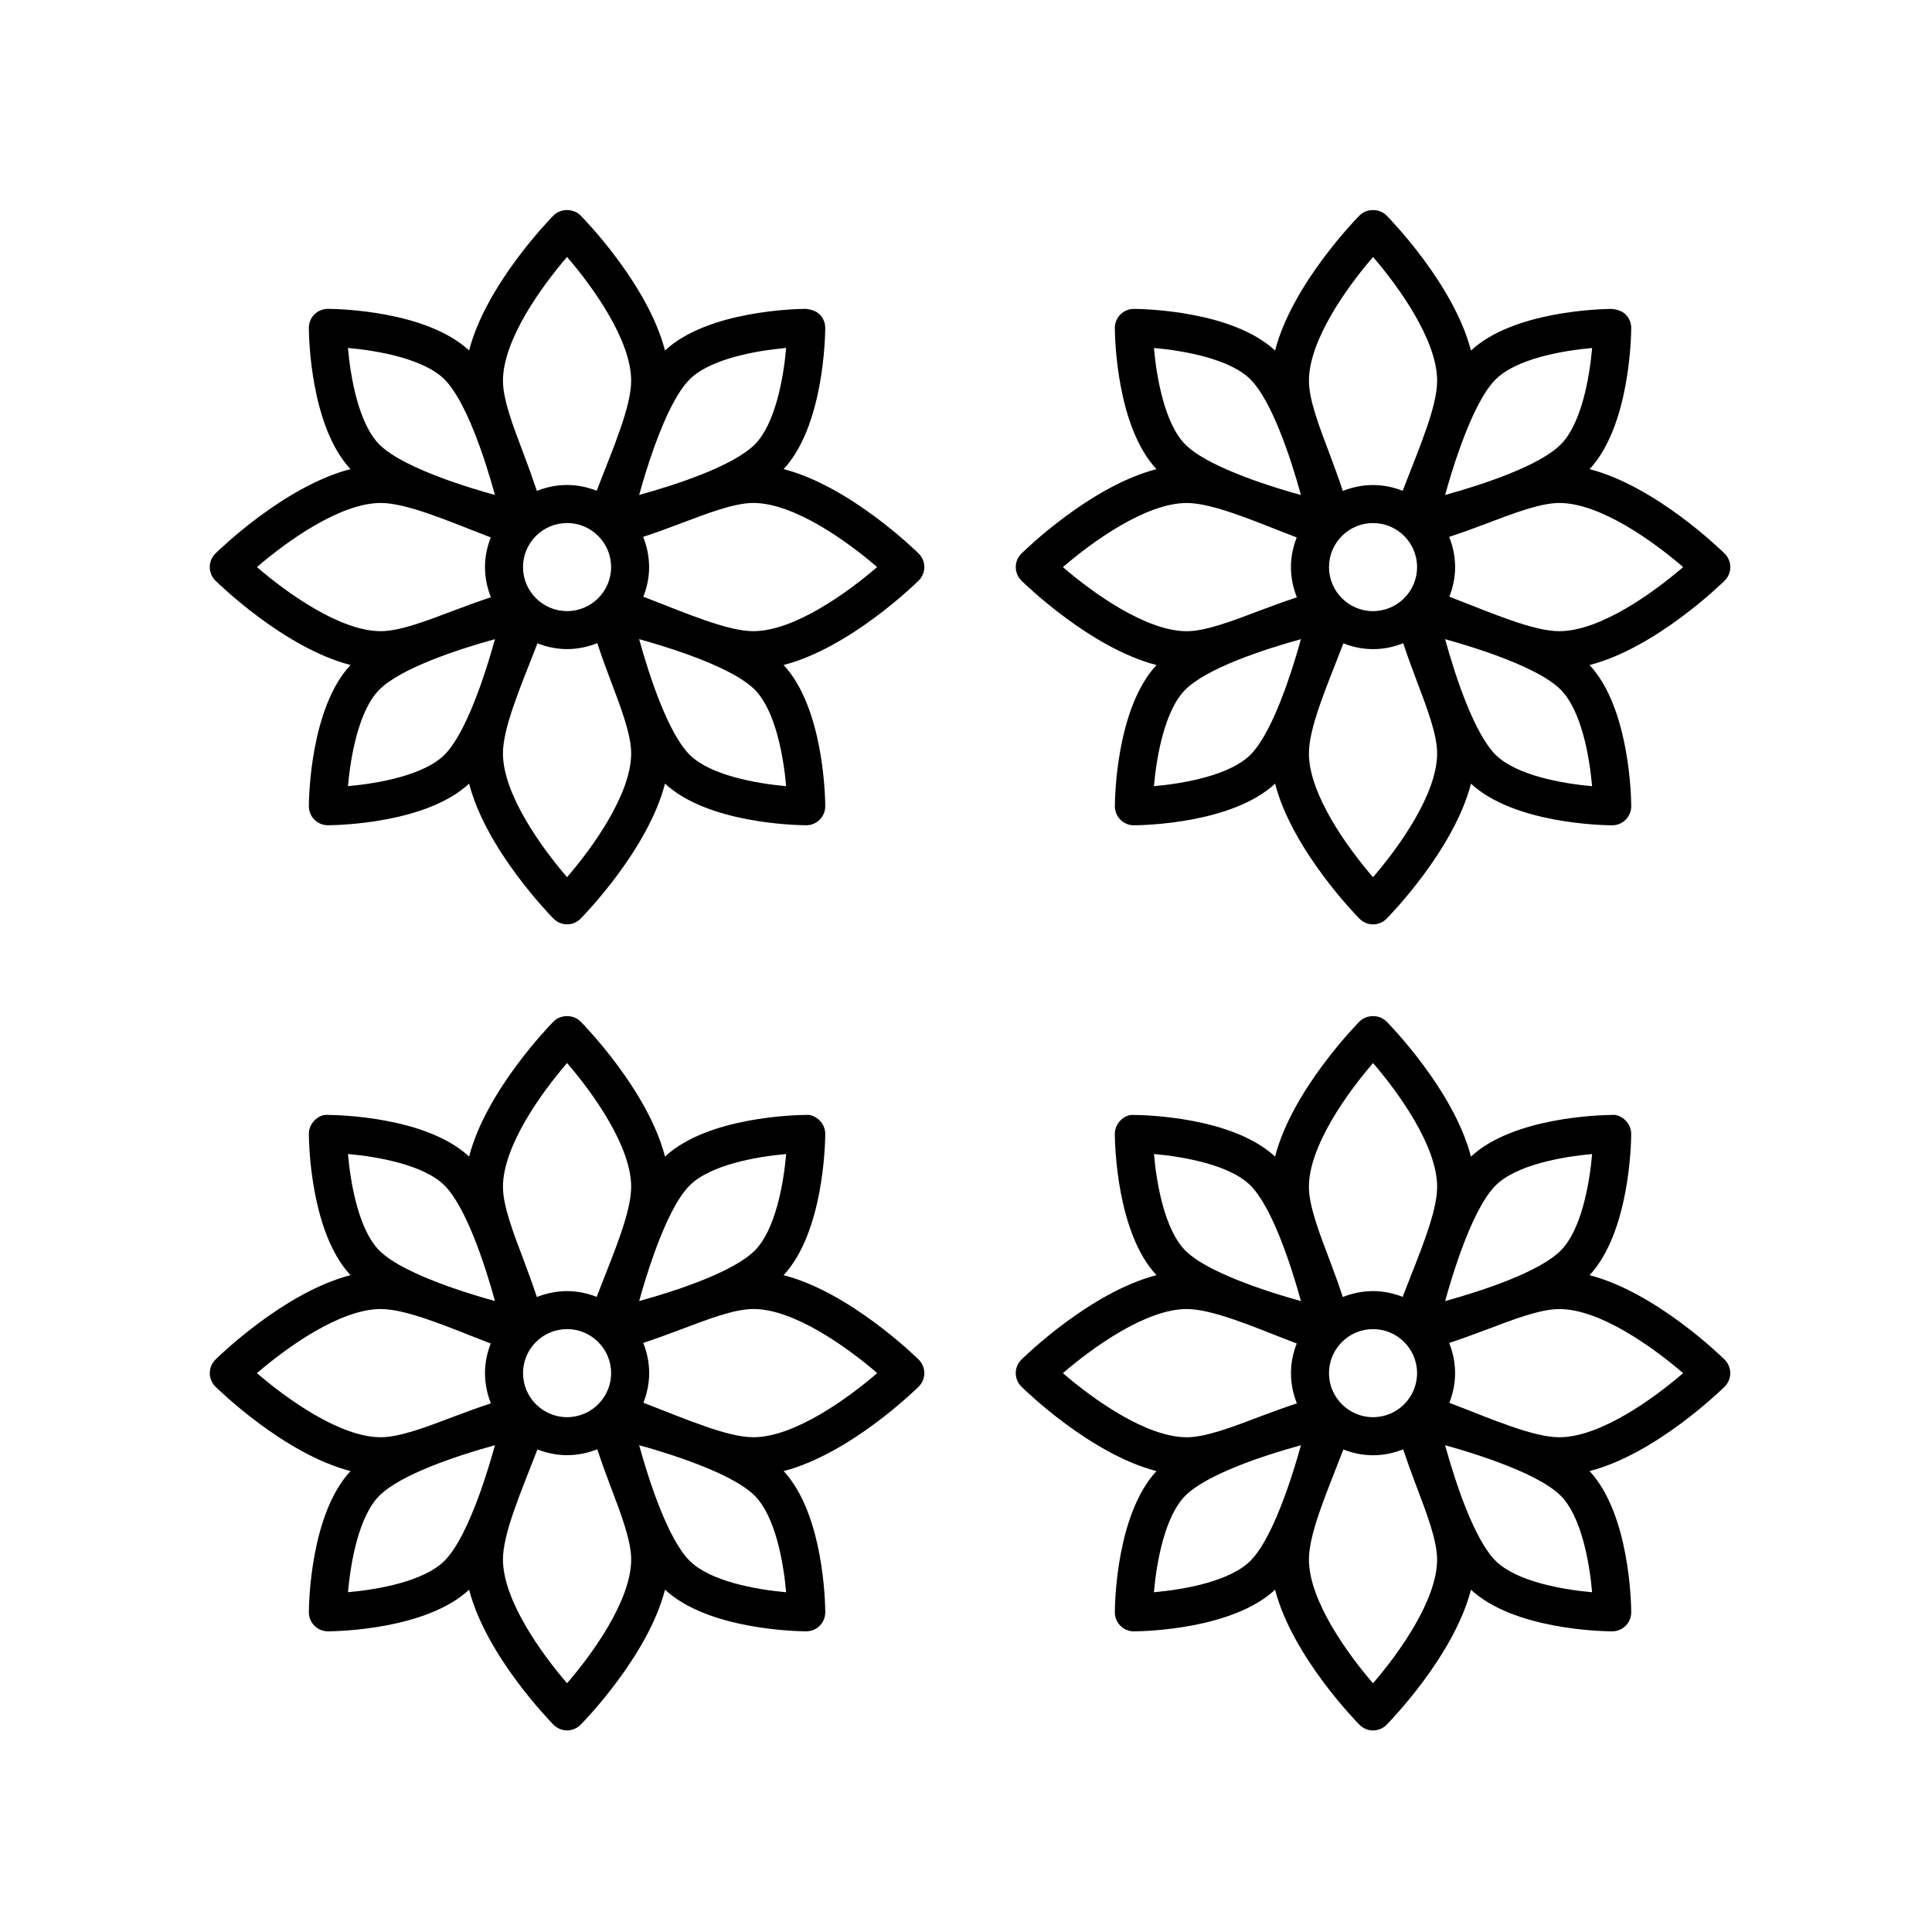 <?xml version="1.0" encoding="UTF-8"?>
<!-- The Best Svg Icon site in the world: iconSvg.co, Visit us! https://iconsvg.co -->
<svg fill="#000000" width="800px" height="800px" version="1.1" viewBox="144 144 512 512" xmlns="http://www.w3.org/2000/svg">
 <g>
  <path d="m236.89 320.23c-10.555 11.332-11.023 34.723-11.039 37.398-0.004 1.352 0.523 2.641 1.477 3.594 0.945 0.945 2.227 1.477 3.562 1.477h0.031c2.676-0.016 26.062-0.484 37.398-11.035 4.516 17.539 21.543 34.953 22.375 35.797 0.945 0.953 2.238 1.496 3.582 1.496s2.637-0.539 3.582-1.496c0.832-0.84 17.859-18.262 22.375-35.797 11.336 10.551 34.723 11.02 37.398 11.035h0.031c1.336 0 2.621-0.527 3.562-1.477 0.953-0.945 1.48-2.242 1.477-3.594-0.016-2.676-0.484-26.07-11.039-37.398 17.539-4.516 34.953-21.539 35.797-22.371 0.957-0.945 1.496-2.231 1.496-3.582s-0.539-2.637-1.496-3.582c-0.84-0.832-18.258-17.859-35.797-22.375 10.551-11.332 11.02-34.727 11.035-37.398 0.004-1.352-0.523-2.641-1.477-3.594-0.953-0.953-2.371-1.324-3.594-1.477-2.676 0.016-26.062 0.484-37.398 11.035-4.516-17.531-21.543-34.953-22.375-35.789-1.891-1.91-5.273-1.91-7.164 0-0.832 0.84-17.855 18.258-22.375 35.789-11.336-10.551-34.723-11.023-37.398-11.035h-0.031c-1.336 0-2.621 0.527-3.562 1.477-0.953 0.945-1.48 2.242-1.477 3.594 0.016 2.676 0.484 26.066 11.035 37.398-17.539 4.516-34.953 21.543-35.797 22.375-0.957 0.945-1.496 2.231-1.496 3.582s0.539 2.637 1.496 3.582c0.852 0.836 18.27 17.859 35.805 22.371zm69.059-25.949c0 6.434-5.238 11.668-11.672 11.668s-11.672-5.234-11.672-11.668 5.238-11.672 11.672-11.672c6.43-0.004 11.672 5.231 11.672 11.672zm-69.734 58.059c0.699-7.981 2.875-20.133 8.332-25.59 5.562-5.562 20.277-10.523 30.625-13.371-1.004 3.648-2.281 7.844-3.742 11.992-0.195 0.551-0.402 1.098-0.594 1.641-2.578 7.008-5.688 13.652-9.027 17-5.465 5.449-17.617 7.621-25.594 8.328zm58.059 24.117c-6.75-7.82-16.988-21.996-16.988-32.805 0-3.473 1.203-7.934 2.863-12.742 0.453-1.215 0.891-2.422 1.305-3.629 0.871-2.332 1.805-4.699 2.734-7.059 0.762-1.926 1.512-3.84 2.238-5.734 2.445 0.953 5.078 1.527 7.856 1.527 2.832 0 5.523-0.586 8.004-1.57 1.098 3.316 2.293 6.625 3.523 9.859 2.805 7.379 5.457 14.355 5.457 19.34 0 10.816-10.238 24.992-16.992 32.812zm32.477-32.449c-5.559-5.562-10.523-20.277-13.371-30.625 3.715 1.023 7.984 2.324 12.195 3.82 0.398 0.145 0.797 0.293 1.195 0.434 7.098 2.594 13.859 5.742 17.234 9.117 5.457 5.457 7.633 17.609 8.332 25.59-7.977-0.711-20.129-2.883-25.586-8.336zm16.902-32.742c-3.461 0-7.914-1.199-12.711-2.852-1.281-0.48-2.555-0.938-3.82-1.371-2.273-0.852-4.586-1.762-6.879-2.664-1.93-0.762-3.848-1.512-5.75-2.238 0.953-2.445 1.527-5.078 1.527-7.856 0-2.832-0.586-5.523-1.57-8.012 3.316-1.098 6.625-2.293 9.859-3.527 7.379-2.805 14.355-5.457 19.336-5.457 10.809 0 24.98 10.238 32.805 16.988-7.816 6.75-21.992 16.988-32.797 16.988zm8.688-75.055c-0.699 7.981-2.875 20.133-8.332 25.59-5.562 5.562-20.277 10.523-30.625 13.367 0.992-3.606 2.254-7.742 3.691-11.84 0.238-0.645 0.48-1.289 0.699-1.93 2.57-6.953 5.656-13.531 8.977-16.852 5.457-5.457 17.609-7.629 25.59-8.336zm-58.066-24.113c6.75 7.82 16.988 21.996 16.988 32.805 0 3.457-1.195 7.894-2.84 12.676-0.484 1.285-0.941 2.562-1.375 3.828-0.855 2.281-1.77 4.606-2.68 6.906-0.762 1.926-1.512 3.84-2.238 5.738-2.445-0.953-5.078-1.527-7.856-1.527-2.832 0-5.523 0.586-8.004 1.57-1.102-3.316-2.293-6.629-3.523-9.863-2.805-7.375-5.457-14.348-5.457-19.332-0.004-10.805 10.234-24.98 16.984-32.801zm-32.473 32.453c5.559 5.562 10.523 20.273 13.367 30.621-3.727-1.023-8.02-2.332-12.254-3.836-0.363-0.133-0.73-0.266-1.094-0.398-7.113-2.602-13.895-5.754-17.277-9.133-5.457-5.461-7.633-17.609-8.332-25.59 7.981 0.703 20.133 2.875 25.59 8.336zm-16.902 32.742c3.473 0 7.941 1.203 12.75 2.863 1.215 0.453 2.422 0.891 3.621 1.301 2.332 0.871 4.699 1.805 7.055 2.731 1.918 0.762 3.836 1.512 5.727 2.231-0.953 2.445-1.527 5.078-1.527 7.859 0 2.832 0.586 5.523 1.57 8.004-3.316 1.098-6.625 2.293-9.859 3.527-7.379 2.805-14.355 5.457-19.34 5.457-10.809 0-24.98-10.23-32.805-16.984 7.828-6.754 22.004-16.988 32.809-16.988z"/>
  <path d="m414.69 297.87c0.84 0.832 18.258 17.855 35.797 22.371-10.555 11.332-11.023 34.723-11.039 37.398-0.004 1.352 0.523 2.641 1.477 3.594 0.945 0.945 2.227 1.477 3.562 1.477h0.031c2.676-0.016 26.066-0.484 37.398-11.035 4.516 17.539 21.539 34.961 22.371 35.801 0.945 0.953 2.238 1.496 3.582 1.496s2.637-0.539 3.582-1.496c0.832-0.84 17.859-18.262 22.375-35.801 11.332 10.551 34.723 11.023 37.398 11.035h0.031c1.336 0 2.621-0.527 3.562-1.477 0.953-0.945 1.48-2.242 1.477-3.594-0.016-2.676-0.484-26.07-11.039-37.398 17.539-4.516 34.953-21.539 35.797-22.371 0.957-0.945 1.496-2.231 1.496-3.582 0-1.352-0.539-2.637-1.496-3.582-0.84-0.832-18.258-17.859-35.797-22.375 10.551-11.332 11.02-34.727 11.035-37.398 0.004-1.352-0.523-2.641-1.477-3.594-0.953-0.953-2.344-1.324-3.594-1.477-2.676 0.016-26.066 0.484-37.398 11.039-4.516-17.539-21.543-34.953-22.375-35.797-1.891-1.91-5.269-1.91-7.164 0-0.832 0.84-17.855 18.258-22.371 35.797-11.332-10.551-34.727-11.023-37.398-11.039h-0.031c-1.336 0-2.621 0.527-3.562 1.477-0.953 0.945-1.48 2.242-1.477 3.594 0.016 2.676 0.484 26.066 11.035 37.398-17.539 4.516-34.953 21.543-35.797 22.375-0.957 0.945-1.496 2.231-1.496 3.582-0.004 1.348 0.543 2.633 1.504 3.582zm104.85-3.582c0 6.434-5.238 11.668-11.672 11.668s-11.672-5.234-11.672-11.668 5.238-11.672 11.672-11.672c6.434-0.008 11.672 5.231 11.672 11.672zm-69.738 58.059c0.699-7.981 2.875-20.133 8.332-25.59 5.562-5.562 20.277-10.523 30.625-13.371-1.004 3.652-2.281 7.848-3.75 12-0.195 0.535-0.395 1.074-0.578 1.602-2.578 7.019-5.699 13.68-9.043 17.023-5.453 5.457-17.605 7.629-25.586 8.336zm58.059 24.121c-6.75-7.809-16.984-21.973-16.984-32.809 0-3.473 1.203-7.945 2.867-12.758 0.453-1.215 0.891-2.422 1.305-3.629 0.871-2.328 1.805-4.695 2.731-7.047 0.762-1.918 1.508-3.836 2.231-5.727 2.445 0.953 5.078 1.527 7.856 1.527 2.832 0 5.523-0.586 8.004-1.57 1.098 3.316 2.293 6.621 3.523 9.848 2.812 7.387 5.461 14.363 5.461 19.352 0.004 10.812-10.242 24.992-16.992 32.812zm32.48-32.453c-5.559-5.562-10.523-20.277-13.371-30.625 3.688 1.02 7.934 2.312 12.121 3.793 0.441 0.16 0.891 0.328 1.336 0.484 7.074 2.59 13.805 5.727 17.164 9.094 5.457 5.457 7.633 17.609 8.332 25.59-7.973-0.711-20.125-2.883-25.582-8.336zm16.902-32.742c-3.461 0-7.914-1.195-12.711-2.852-1.27-0.473-2.535-0.934-3.793-1.367-2.281-0.855-4.606-1.77-6.906-2.68-1.926-0.762-3.844-1.512-5.742-2.238 0.953-2.445 1.527-5.078 1.527-7.856 0-2.832-0.586-5.523-1.57-8.004 3.316-1.098 6.625-2.293 9.863-3.527 7.379-2.805 14.355-5.457 19.336-5.457 10.809 0 24.98 10.238 32.805 16.988-7.828 6.754-22.004 16.992-32.809 16.992zm8.688-75.055c-0.699 7.981-2.875 20.133-8.332 25.59-5.562 5.562-20.277 10.523-30.625 13.367 0.996-3.637 2.273-7.812 3.734-11.945 0.207-0.562 0.418-1.133 0.613-1.691 2.578-7.004 5.688-13.645 9.027-16.984 5.449-5.457 17.602-7.629 25.582-8.336zm-58.062-24.113c6.75 7.82 16.988 21.996 16.988 32.805 0 3.465-1.199 7.93-2.863 12.734-0.457 1.223-0.898 2.438-1.309 3.648-0.867 2.324-1.797 4.68-2.719 7.023-0.762 1.93-1.512 3.848-2.238 5.75-2.445-0.953-5.078-1.527-7.859-1.527-2.832 0-5.523 0.586-8.004 1.57-1.098-3.316-2.293-6.621-3.523-9.855-2.805-7.379-5.457-14.359-5.457-19.34-0.008-10.812 10.23-24.988 16.984-32.809zm-32.477 32.453c5.559 5.562 10.523 20.277 13.371 30.621-3.684-1.012-7.926-2.301-12.105-3.785-0.465-0.168-0.926-0.344-1.387-0.504-7.059-2.586-13.77-5.719-17.129-9.078-5.457-5.457-7.633-17.609-8.332-25.59 7.973 0.703 20.125 2.875 25.582 8.336zm-16.902 32.742c3.477 0 7.945 1.203 12.762 2.867 1.184 0.441 2.363 0.867 3.535 1.27 2.359 0.883 4.758 1.824 7.133 2.766 1.918 0.754 3.828 1.508 5.723 2.227-0.953 2.445-1.527 5.078-1.527 7.859 0 2.832 0.586 5.523 1.57 8.004-3.316 1.098-6.625 2.293-9.859 3.527-7.379 2.805-14.355 5.457-19.336 5.457-10.809 0-24.98-10.23-32.805-16.984 7.82-6.758 21.996-16.992 32.805-16.992z"/>
  <path d="m236.89 533.85c-10.551 11.336-11.02 34.723-11.035 37.398-0.004 1.352 0.523 2.641 1.477 3.594 0.945 0.945 2.227 1.477 3.562 1.477h0.031c2.676-0.016 26.062-0.484 37.398-11.035 4.516 17.539 21.543 34.953 22.375 35.797 0.945 0.953 2.238 1.496 3.582 1.496s2.637-0.539 3.582-1.496c0.832-0.84 17.859-18.262 22.375-35.797 11.336 10.551 34.723 11.02 37.398 11.035h0.031c1.336 0 2.621-0.527 3.562-1.477 0.953-0.945 1.48-2.242 1.477-3.594-0.016-2.676-0.484-26.062-11.035-37.398 17.531-4.516 34.949-21.543 35.789-22.375 0.957-0.945 1.496-2.231 1.496-3.582 0-1.352-0.539-2.637-1.496-3.582-0.84-0.832-18.258-17.859-35.797-22.375 10.555-11.332 11.023-34.723 11.039-37.398 0.004-1.352-0.523-2.641-1.477-3.594-0.953-0.953-2.371-1.656-3.594-1.477-2.676 0.016-26.062 0.484-37.398 11.035-4.516-17.531-21.543-34.953-22.375-35.789-1.891-1.91-5.273-1.91-7.164 0-0.832 0.84-17.855 18.258-22.375 35.789-11.336-10.551-34.723-11.023-37.398-11.035-1.516-0.102-2.641 0.523-3.594 1.477-0.953 0.953-1.48 2.242-1.477 3.594 0.016 2.676 0.484 26.07 11.039 37.398-17.539 4.516-34.953 21.543-35.797 22.375-0.957 0.945-1.496 2.231-1.496 3.582 0 1.352 0.539 2.637 1.496 3.582 0.848 0.832 18.266 17.855 35.797 22.375zm69.062-25.957c0 6.434-5.238 11.672-11.672 11.672s-11.672-5.238-11.672-11.672c0-6.434 5.238-11.668 11.672-11.668 6.43 0 11.672 5.234 11.672 11.668zm-69.734 58.059c0.699-7.981 2.875-20.133 8.332-25.59 5.559-5.562 20.277-10.523 30.621-13.367-1.02 3.707-2.316 7.977-3.812 12.184-0.145 0.406-0.301 0.82-0.441 1.223-2.594 7.094-5.738 13.84-9.109 17.215-5.461 5.461-17.613 7.637-25.59 8.336zm58.059 24.121c-6.75-7.82-16.988-21.996-16.988-32.805 0-3.473 1.203-7.949 2.871-12.766 0.438-1.176 0.863-2.344 1.258-3.508 0.883-2.359 1.824-4.758 2.766-7.141 0.762-1.926 1.512-3.844 2.238-5.742 2.445 0.953 5.078 1.527 7.859 1.527 2.832 0 5.523-0.586 8.004-1.57 1.102 3.32 2.293 6.629 3.527 9.863 2.805 7.375 5.457 14.348 5.457 19.332 0 10.809-10.238 24.992-16.992 32.809zm32.477-32.453c-5.559-5.562-10.523-20.277-13.371-30.621 3.641 0.996 7.824 2.273 11.957 3.734 0.57 0.207 1.137 0.418 1.707 0.621 6.992 2.574 13.629 5.684 16.957 9.02 5.457 5.457 7.633 17.609 8.332 25.59-7.973-0.711-20.125-2.887-25.582-8.344zm16.902-32.738c-3.445 0-7.875-1.188-12.645-2.832-1.336-0.504-2.672-0.984-3.988-1.438-2.246-0.84-4.523-1.742-6.785-2.637-1.918-0.762-3.836-1.512-5.727-2.231 0.953-2.445 1.527-5.078 1.527-7.859 0-2.832-0.586-5.523-1.57-8.004 3.32-1.098 6.629-2.293 9.863-3.527 7.375-2.805 14.348-5.457 19.332-5.457 10.809 0 24.98 10.238 32.805 16.988-7.832 6.758-22.008 16.996-32.812 16.996zm8.688-75.051c-0.699 7.981-2.875 20.133-8.332 25.59-5.562 5.562-20.277 10.523-30.625 13.371 0.992-3.621 2.262-7.777 3.715-11.891 0.223-0.609 0.449-1.223 0.664-1.828 2.57-6.973 5.672-13.578 8.996-16.906 5.449-5.461 17.602-7.637 25.582-8.336zm-58.066-24.117c6.75 7.82 16.988 21.996 16.988 32.805 0 3.461-1.199 7.918-2.856 12.723-0.465 1.238-0.906 2.473-1.328 3.699-0.867 2.312-1.789 4.66-2.711 6.992-0.762 1.93-1.512 3.844-2.238 5.75-2.445-0.953-5.078-1.527-7.856-1.527-2.832 0-5.523 0.586-8.004 1.57-1.102-3.32-2.297-6.637-3.527-9.871-2.805-7.375-5.457-14.348-5.457-19.332 0-10.809 10.238-24.992 16.988-32.809zm-32.473 32.449c5.559 5.562 10.523 20.277 13.367 30.625-3.703-1.02-7.965-2.316-12.168-3.809-0.418-0.152-0.832-0.309-1.25-0.453-7.09-2.594-13.836-5.738-17.211-9.113-5.457-5.457-7.633-17.609-8.332-25.59 7.984 0.707 20.137 2.883 25.594 8.34zm-16.902 32.742c3.473 0 7.945 1.203 12.762 2.871 1.184 0.441 2.363 0.867 3.535 1.27 2.348 0.875 4.731 1.812 7.098 2.75 1.93 0.762 3.856 1.516 5.754 2.242-0.953 2.445-1.527 5.078-1.527 7.856 0 2.832 0.586 5.523 1.57 8.004-3.309 1.098-6.613 2.293-9.848 3.523-7.387 2.812-14.363 5.461-19.352 5.461-10.809 0-24.98-10.238-32.805-16.988 7.832-6.75 22.008-16.988 32.812-16.988z"/>
  <path d="m414.69 511.48c0.84 0.832 18.258 17.855 35.789 22.375-10.551 11.336-11.02 34.723-11.035 37.398-0.004 1.352 0.523 2.641 1.477 3.594 0.945 0.945 2.227 1.477 3.562 1.477h0.031c2.676-0.016 26.066-0.484 37.398-11.035 4.516 17.539 21.539 34.961 22.371 35.801 0.945 0.953 2.238 1.496 3.582 1.496s2.637-0.539 3.582-1.496c0.832-0.84 17.859-18.262 22.375-35.801 11.332 10.551 34.723 11.023 37.398 11.035h0.031c1.336 0 2.621-0.527 3.562-1.477 0.953-0.945 1.48-2.242 1.477-3.594-0.016-2.676-0.484-26.062-11.035-37.398 17.531-4.516 34.949-21.543 35.789-22.375 0.957-0.945 1.496-2.231 1.496-3.582 0-1.352-0.539-2.637-1.496-3.582-0.84-0.832-18.258-17.859-35.797-22.375 10.555-11.332 11.023-34.723 11.039-37.398 0.004-1.352-0.523-2.641-1.477-3.594-0.953-0.953-2.344-1.656-3.594-1.477-2.676 0.016-26.066 0.484-37.398 11.039-4.516-17.539-21.543-34.953-22.375-35.797-1.891-1.91-5.269-1.91-7.164 0-0.832 0.84-17.855 18.258-22.371 35.797-11.332-10.551-34.727-11.023-37.398-11.039-1.484-0.102-2.641 0.523-3.594 1.477-0.953 0.953-1.48 2.242-1.477 3.594 0.016 2.676 0.484 26.07 11.039 37.398-17.539 4.516-34.953 21.543-35.797 22.375-0.957 0.945-1.496 2.231-1.496 3.582 0.004 1.352 0.543 2.633 1.504 3.582zm104.85-3.582c0 6.434-5.238 11.672-11.672 11.672s-11.672-5.238-11.672-11.672c0-6.434 5.238-11.668 11.672-11.668s11.672 5.234 11.672 11.668zm-69.738 58.059c0.699-7.981 2.875-20.133 8.332-25.59 5.562-5.562 20.277-10.523 30.625-13.367-1.004 3.641-2.277 7.824-3.738 11.961-0.203 0.555-0.406 1.113-0.605 1.668-2.578 7.008-5.691 13.652-9.035 17-5.445 5.453-17.598 7.629-25.578 8.328zm58.059 24.129c-6.75-7.809-16.984-21.973-16.984-32.809 0-3.477 1.203-7.949 2.871-12.766 0.441-1.184 0.867-2.363 1.27-3.531 0.875-2.348 1.82-4.742 2.754-7.113 0.762-1.926 1.512-3.84 2.231-5.738 2.445 0.953 5.078 1.527 7.859 1.527 2.832 0 5.523-0.586 8.004-1.57 1.098 3.316 2.293 6.625 3.523 9.855 2.805 7.379 5.457 14.355 5.457 19.34 0.012 10.797-10.234 24.984-16.984 32.805zm32.48-32.461c-5.559-5.562-10.523-20.277-13.371-30.621 3.617 0.992 7.766 2.258 11.871 3.703 0.625 0.227 1.254 0.465 1.875 0.68 6.961 2.57 13.551 5.664 16.879 8.984 5.457 5.461 7.633 17.609 8.332 25.59-7.977-0.703-20.129-2.879-25.586-8.336zm16.902-32.738c-3.449 0-7.879-1.188-12.656-2.832-1.32-0.492-2.629-0.969-3.934-1.414-2.262-0.852-4.559-1.754-6.84-2.656-1.918-0.754-3.828-1.508-5.723-2.227 0.953-2.445 1.527-5.078 1.527-7.859 0-2.832-0.586-5.523-1.57-8.004 3.32-1.098 6.629-2.293 9.863-3.527 7.375-2.805 14.348-5.457 19.332-5.457 10.809 0 24.98 10.238 32.805 16.988-7.824 6.75-22 16.988-32.805 16.988zm8.688-75.051c-0.699 7.981-2.875 20.133-8.332 25.59-5.562 5.562-20.277 10.523-30.625 13.371 1.004-3.656 2.289-7.859 3.754-12.012 0.191-0.523 0.387-1.055 0.57-1.578 2.578-7.023 5.699-13.688 9.047-17.039 5.453-5.457 17.605-7.633 25.586-8.332zm-58.062-24.117c6.75 7.82 16.988 21.996 16.988 32.805 0 3.477-1.203 7.945-2.871 12.766-0.441 1.184-0.867 2.363-1.27 3.535-0.875 2.344-1.812 4.731-2.75 7.098-0.762 1.93-1.516 3.856-2.242 5.758-2.445-0.953-5.078-1.527-7.859-1.527-2.832 0-5.523 0.586-8.004 1.57-1.098-3.316-2.293-6.625-3.527-9.859-2.805-7.379-5.457-14.355-5.457-19.34 0-10.805 10.238-24.988 16.992-32.805zm-32.477 32.449c5.559 5.562 10.523 20.277 13.371 30.625-3.723-1.023-8.016-2.332-12.238-3.836-0.367-0.133-0.734-0.273-1.102-0.398-7.117-2.602-13.898-5.754-17.281-9.141-5.457-5.457-7.633-17.609-8.332-25.59 7.973 0.707 20.125 2.883 25.582 8.34zm-16.902 32.742c3.473 0 7.941 1.203 12.758 2.867 1.195 0.449 2.383 0.875 3.566 1.281 2.336 0.875 4.719 1.809 7.078 2.746 1.93 0.762 3.856 1.512 5.754 2.242-0.953 2.445-1.527 5.078-1.527 7.856 0 2.832 0.586 5.523 1.57 8.004-3.309 1.098-6.613 2.293-9.848 3.523-7.387 2.812-14.363 5.461-19.352 5.461-10.809 0-24.98-10.238-32.805-16.988 7.82-6.754 21.996-16.992 32.805-16.992z"/>
 </g>
</svg>
